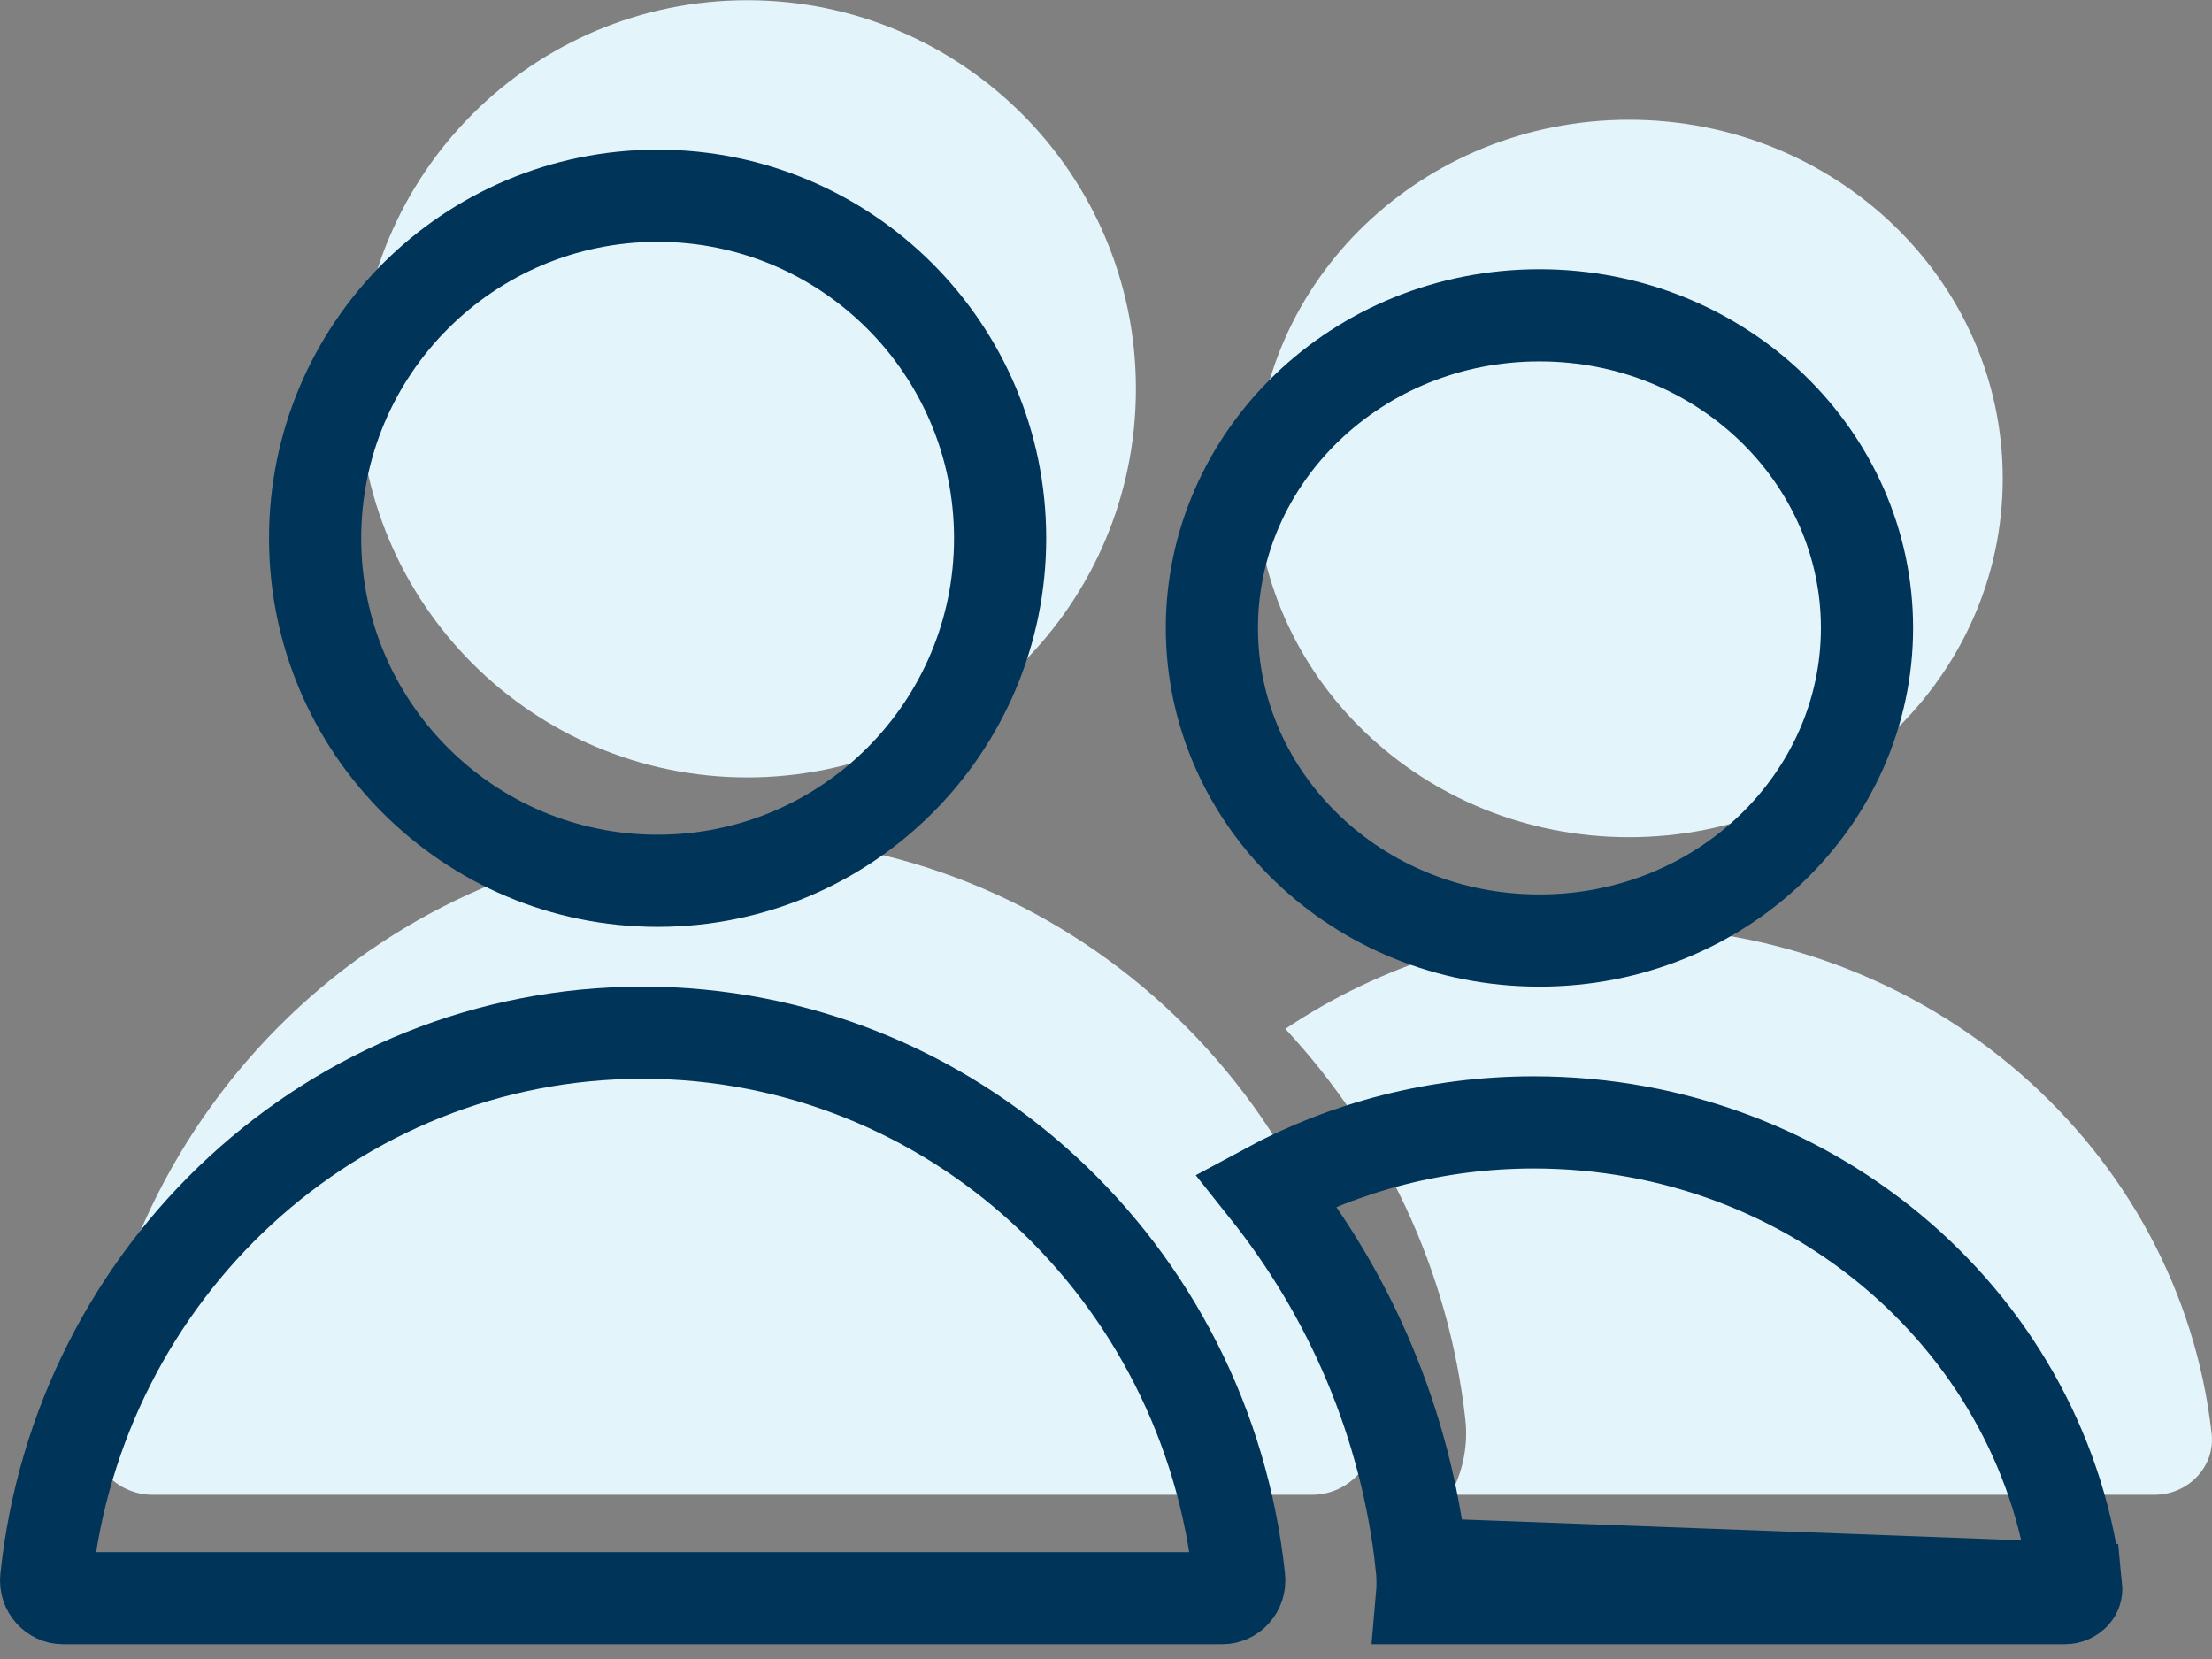 <?xml version="1.0" encoding="UTF-8"?> <svg xmlns="http://www.w3.org/2000/svg" width="60" height="45" viewBox="0 0 60 45" fill="none"><rect x="0" y="0" width="60" height="45" fill="#808080" stroke="none"/><path d="M20.27 21.087C26.092 21.087 30.811 16.367 30.811 10.546C30.811 4.725 26.092 0.006 20.27 0.006C14.449 0.006 9.73 4.725 9.73 10.546C9.73 16.367 14.449 21.087 20.27 21.087Z" fill="#E4F4FB"></path><path d="M19.864 22.708C10.823 22.708 3.379 29.681 2.442 38.632C2.335 39.657 3.131 40.546 4.142 40.546H35.588C36.599 40.546 37.395 39.657 37.288 38.632C36.349 29.681 28.907 22.708 19.864 22.708Z" fill="#E4F4FB"></path><path d="M44.189 22.708C49.787 22.708 54.324 18.352 54.324 12.979C54.324 7.605 49.787 3.249 44.189 3.249C38.592 3.249 34.054 7.605 34.054 12.979C34.054 18.352 38.592 22.708 44.189 22.708Z" fill="#E4F4FB"></path><path d="M59.991 38.894C59.133 31.163 52.318 25.141 44.038 25.141C40.626 25.141 37.465 26.165 34.865 27.908C37.521 30.773 39.295 34.427 39.748 38.509C39.827 39.217 39.678 39.925 39.342 40.546H58.434C59.361 40.546 60.089 39.777 59.991 38.892V38.894Z" fill="#E4F4FB"></path><path d="M27.128 14.6C27.128 19.731 22.969 23.891 17.838 23.891C12.707 23.891 8.547 19.731 8.547 14.6C8.547 9.469 12.707 5.31 17.838 5.31C22.969 5.31 27.128 9.469 27.128 14.6Z" stroke="#003458" stroke-width="2.5"></path><path d="M1.709 43.35C1.455 43.35 1.221 43.117 1.253 42.816L1.253 42.816C2.126 34.477 9.055 28.012 17.431 28.012C25.81 28.012 32.737 34.477 33.612 42.816C33.643 43.118 33.409 43.35 33.156 43.35H1.709Z" stroke="#003458" stroke-width="2.5"></path><path d="M50.642 17.033C50.642 21.668 46.712 25.512 41.757 25.512C36.801 25.512 32.872 21.668 32.872 17.033C32.872 12.397 36.801 8.553 41.757 8.553C46.712 8.553 50.642 12.397 50.642 17.033Z" stroke="#003458" stroke-width="2.5"></path><path d="M56.317 43.086L56.316 43.086C55.532 36.022 49.282 30.445 41.605 30.445C38.962 30.445 36.486 31.109 34.343 32.267C36.62 35.123 38.133 38.596 38.558 42.425L56.317 43.086ZM56.317 43.086C56.322 43.137 56.307 43.193 56.255 43.248C56.201 43.305 56.114 43.35 56.002 43.35H38.568C38.595 43.046 38.593 42.736 38.558 42.425L56.317 43.086Z" stroke="#003458" stroke-width="2.5"></path></svg> 